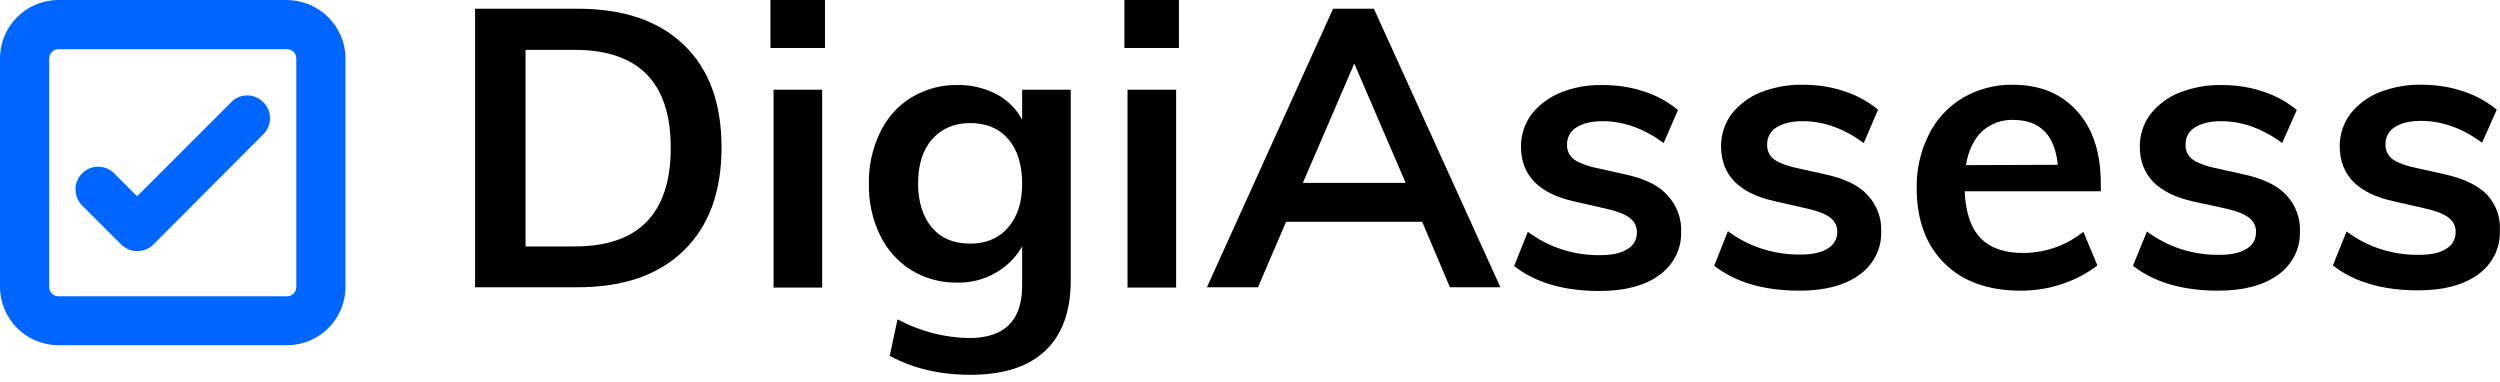 <svg xmlns="http://www.w3.org/2000/svg" width="262" height="40" viewBox="0 0 262 40" fill="none"><path d="M30.071 6.10352e-05H6.138C2.743 6.10352e-05 0 2.743 0 6.138V30.039C0 33.434 2.743 36.177 6.138 36.177H30.071C33.467 36.177 36.209 33.434 36.209 30.039V6.138C36.209 2.775 33.467 0.033 30.071 6.10352e-05ZM31.051 30.071C31.051 30.626 30.626 31.051 30.071 31.051H6.138C5.583 31.051 5.159 30.626 5.159 30.071V6.138C5.159 5.583 5.583 5.159 6.138 5.159H30.071C30.626 5.159 31.051 5.583 31.051 6.138V30.071Z" fill="#0066FF"></path><path d="M24.329 10.611L14.371 20.57L11.889 18.088C10.91 17.207 9.408 17.272 8.526 18.252C7.71 19.166 7.71 20.537 8.526 21.451L12.706 25.631C13.652 26.545 15.154 26.545 16.069 25.631L27.692 13.975C28.574 12.995 28.476 11.493 27.496 10.611C26.582 9.795 25.211 9.795 24.329 10.611Z" fill="#0066FF"></path><path d="M86.164 9.403H81.07V30.137H86.164V9.403Z" fill="black"></path><path d="M86.456 0H80.742V5.028H86.456V0Z" fill="black"></path><path d="M235.188 18.284L231.661 17.501C230.714 17.24 230.029 16.946 229.637 16.587C229.245 16.227 229.017 15.705 229.049 15.15C229.017 14.432 229.408 13.713 230.029 13.354C230.682 12.93 231.596 12.701 232.771 12.701C234.959 12.701 237.081 13.452 239.171 14.987L240.705 11.526C239.628 10.644 238.42 9.991 237.081 9.567C235.71 9.11 234.273 8.914 232.804 8.914C231.269 8.881 229.768 9.175 228.331 9.73C227.155 10.22 226.111 11.003 225.327 12.015C224.609 12.995 224.25 14.171 224.25 15.346C224.25 18.382 226.143 20.309 229.898 21.125L233.359 21.876C234.469 22.137 235.285 22.464 235.743 22.855C236.2 23.215 236.461 23.77 236.428 24.357C236.428 25.076 236.069 25.729 235.416 26.088C234.73 26.512 233.784 26.708 232.575 26.708C229.833 26.741 227.188 25.892 225.001 24.259L223.531 27.851C225.751 29.581 228.723 30.463 232.478 30.463C235.122 30.463 237.212 29.908 238.746 28.798C240.216 27.753 241.097 26.055 241.032 24.259C241.097 22.855 240.575 21.484 239.628 20.472C238.714 19.46 237.244 18.741 235.188 18.284Z" fill="black"></path><path d="M60.531 0.914H49.789V30.104H60.531C65.331 30.104 69.02 28.831 71.665 26.251C74.31 23.672 75.616 20.08 75.616 15.444C75.616 10.807 74.31 7.249 71.665 4.702C69.02 2.155 65.298 0.914 60.531 0.914ZM60.205 25.827H55.078V5.224H60.205C66.931 5.224 70.294 8.652 70.294 15.476C70.294 22.366 66.931 25.827 60.205 25.827Z" fill="black"></path><path d="M260.646 20.407C259.7 19.427 258.198 18.709 256.141 18.252L252.614 17.468C251.668 17.207 250.982 16.913 250.59 16.554C250.198 16.195 249.97 15.672 250.002 15.117C249.97 14.399 250.361 13.681 250.982 13.322C251.635 12.897 252.549 12.668 253.724 12.668C255.912 12.668 258.034 13.419 260.124 14.954L261.659 11.493C260.581 10.611 259.373 9.959 258.034 9.534C256.663 9.077 255.226 8.881 253.757 8.881C252.223 8.848 250.721 9.142 249.284 9.697C248.109 10.187 247.064 10.971 246.28 11.983C245.562 12.962 245.203 14.138 245.203 15.313C245.203 18.35 247.096 20.276 250.851 21.092L254.28 21.876C255.39 22.137 256.206 22.464 256.663 22.855C257.12 23.215 257.381 23.77 257.349 24.357C257.349 25.076 256.99 25.729 256.337 26.088C255.684 26.512 254.704 26.708 253.496 26.708C250.753 26.741 248.109 25.892 245.921 24.259L244.484 27.818C246.705 29.549 249.676 30.43 253.431 30.43C256.075 30.43 258.165 29.875 259.7 28.765C261.169 27.72 262.05 26.023 261.985 24.227C262.083 22.79 261.593 21.451 260.646 20.407Z" fill="black"></path><path d="M107.121 12.538C106.5 11.395 105.553 10.448 104.411 9.861C103.137 9.208 101.733 8.881 100.329 8.914C98.632 8.881 96.966 9.338 95.497 10.22C94.06 11.101 92.95 12.375 92.232 13.877C91.416 15.574 91.024 17.403 91.057 19.264C91.024 21.125 91.416 22.986 92.232 24.651C92.95 26.153 94.093 27.427 95.497 28.308C96.934 29.19 98.632 29.647 100.329 29.614C101.766 29.647 103.17 29.288 104.378 28.569C105.521 27.916 106.468 26.97 107.121 25.827V29.941C107.121 33.598 105.26 35.426 101.57 35.426C98.958 35.393 96.379 34.708 94.06 33.467L93.244 37.287C95.693 38.626 98.501 39.279 101.701 39.279C105.162 39.279 107.774 38.43 109.537 36.765C111.3 35.099 112.214 32.651 112.214 29.418V9.403H107.121V12.538ZM105.651 23.835C104.672 24.978 103.333 25.533 101.668 25.533C99.97 25.533 98.632 24.978 97.685 23.868C96.738 22.758 96.215 21.19 96.215 19.231C96.215 17.272 96.705 15.705 97.685 14.595C98.664 13.485 100.003 12.897 101.668 12.897C103.366 12.897 104.705 13.452 105.684 14.595C106.631 15.705 107.121 17.272 107.121 19.231C107.121 21.19 106.631 22.725 105.651 23.835Z" fill="black"></path><path d="M139.708 0.914L126.484 30.104H131.839L134.778 23.247H149.046L151.952 30.104H157.241L143.985 0.914H139.708ZM136.541 19.166L141.928 6.661L147.315 19.166H136.541Z" fill="black"></path><path d="M170.369 18.284L166.842 17.501C165.895 17.24 165.21 16.946 164.818 16.587C164.426 16.227 164.198 15.705 164.23 15.15C164.198 14.432 164.589 13.713 165.21 13.354C165.863 12.93 166.777 12.701 167.952 12.701C170.14 12.701 172.262 13.452 174.352 14.987L175.854 11.526C174.776 10.644 173.568 9.991 172.23 9.567C170.858 9.11 169.422 8.914 167.952 8.914C166.418 8.881 164.916 9.142 163.479 9.73C162.304 10.22 161.259 11.003 160.475 12.015C159.757 12.995 159.398 14.17 159.398 15.346C159.398 18.382 161.292 20.309 165.047 21.125L168.475 21.909C169.585 22.17 170.401 22.496 170.858 22.888C171.315 23.247 171.577 23.802 171.544 24.39C171.544 25.108 171.185 25.761 170.532 26.12C169.846 26.545 168.899 26.741 167.691 26.741C164.949 26.773 162.304 25.925 160.116 24.292L158.68 27.884C160.9 29.614 163.871 30.496 167.626 30.496C170.271 30.496 172.393 29.941 173.895 28.831C175.364 27.786 176.246 26.088 176.18 24.292C176.246 22.888 175.723 21.517 174.776 20.505C173.895 19.46 172.426 18.741 170.369 18.284Z" fill="black"></path><path d="M210.925 8.881C209.097 8.848 207.268 9.338 205.701 10.252C204.167 11.167 202.926 12.505 202.142 14.105C201.261 15.836 200.836 17.795 200.869 19.721C200.869 23.051 201.848 25.696 203.775 27.59C205.701 29.516 208.379 30.463 211.774 30.463C213.243 30.463 214.745 30.235 216.149 29.745C217.455 29.32 218.696 28.667 219.806 27.818L218.337 24.292C216.541 25.729 214.321 26.512 212.003 26.512C210.044 26.512 208.574 25.99 207.562 24.945C206.55 23.9 205.995 22.268 205.897 20.047H220.165V19.264C220.165 16.032 219.349 13.485 217.684 11.656C216.019 9.795 213.766 8.881 210.925 8.881ZM206.028 17.305C206.289 15.77 206.844 14.628 207.693 13.779C208.607 12.962 209.815 12.505 211.023 12.571C212.395 12.571 213.472 12.962 214.256 13.746C215.039 14.53 215.496 15.705 215.66 17.272L206.028 17.305Z" fill="black"></path><path d="M123.55 0H117.836V5.028H123.55V0Z" fill="black"></path><path d="M123.258 9.403H118.164V30.137H123.258V9.403Z" fill="black"></path><path d="M191.337 18.284L187.811 17.501C186.864 17.24 186.179 16.946 185.787 16.587C185.395 16.227 185.166 15.705 185.199 15.15C185.166 14.432 185.558 13.713 186.179 13.354C186.832 12.93 187.746 12.701 188.921 12.701C191.109 12.701 193.231 13.452 195.321 14.987L196.823 11.493C195.745 10.611 194.537 9.959 193.198 9.534C191.827 9.077 190.39 8.881 188.921 8.881C187.387 8.848 185.885 9.142 184.448 9.697C183.273 10.187 182.228 10.971 181.444 11.983C180.726 12.962 180.367 14.138 180.367 15.313C180.367 18.35 182.26 20.276 186.015 21.092L189.476 21.876C190.586 22.137 191.403 22.464 191.86 22.855C192.317 23.215 192.578 23.77 192.545 24.357C192.545 25.043 192.154 25.696 191.533 26.055C190.848 26.48 189.901 26.676 188.693 26.676C185.95 26.708 183.273 25.859 181.085 24.227L179.648 27.851C181.869 29.581 184.84 30.463 188.595 30.463C191.239 30.463 193.329 29.908 194.864 28.798C196.333 27.753 197.214 26.055 197.149 24.259C197.214 22.855 196.692 21.484 195.745 20.472C194.864 19.46 193.394 18.741 191.337 18.284Z" fill="black"></path></svg>